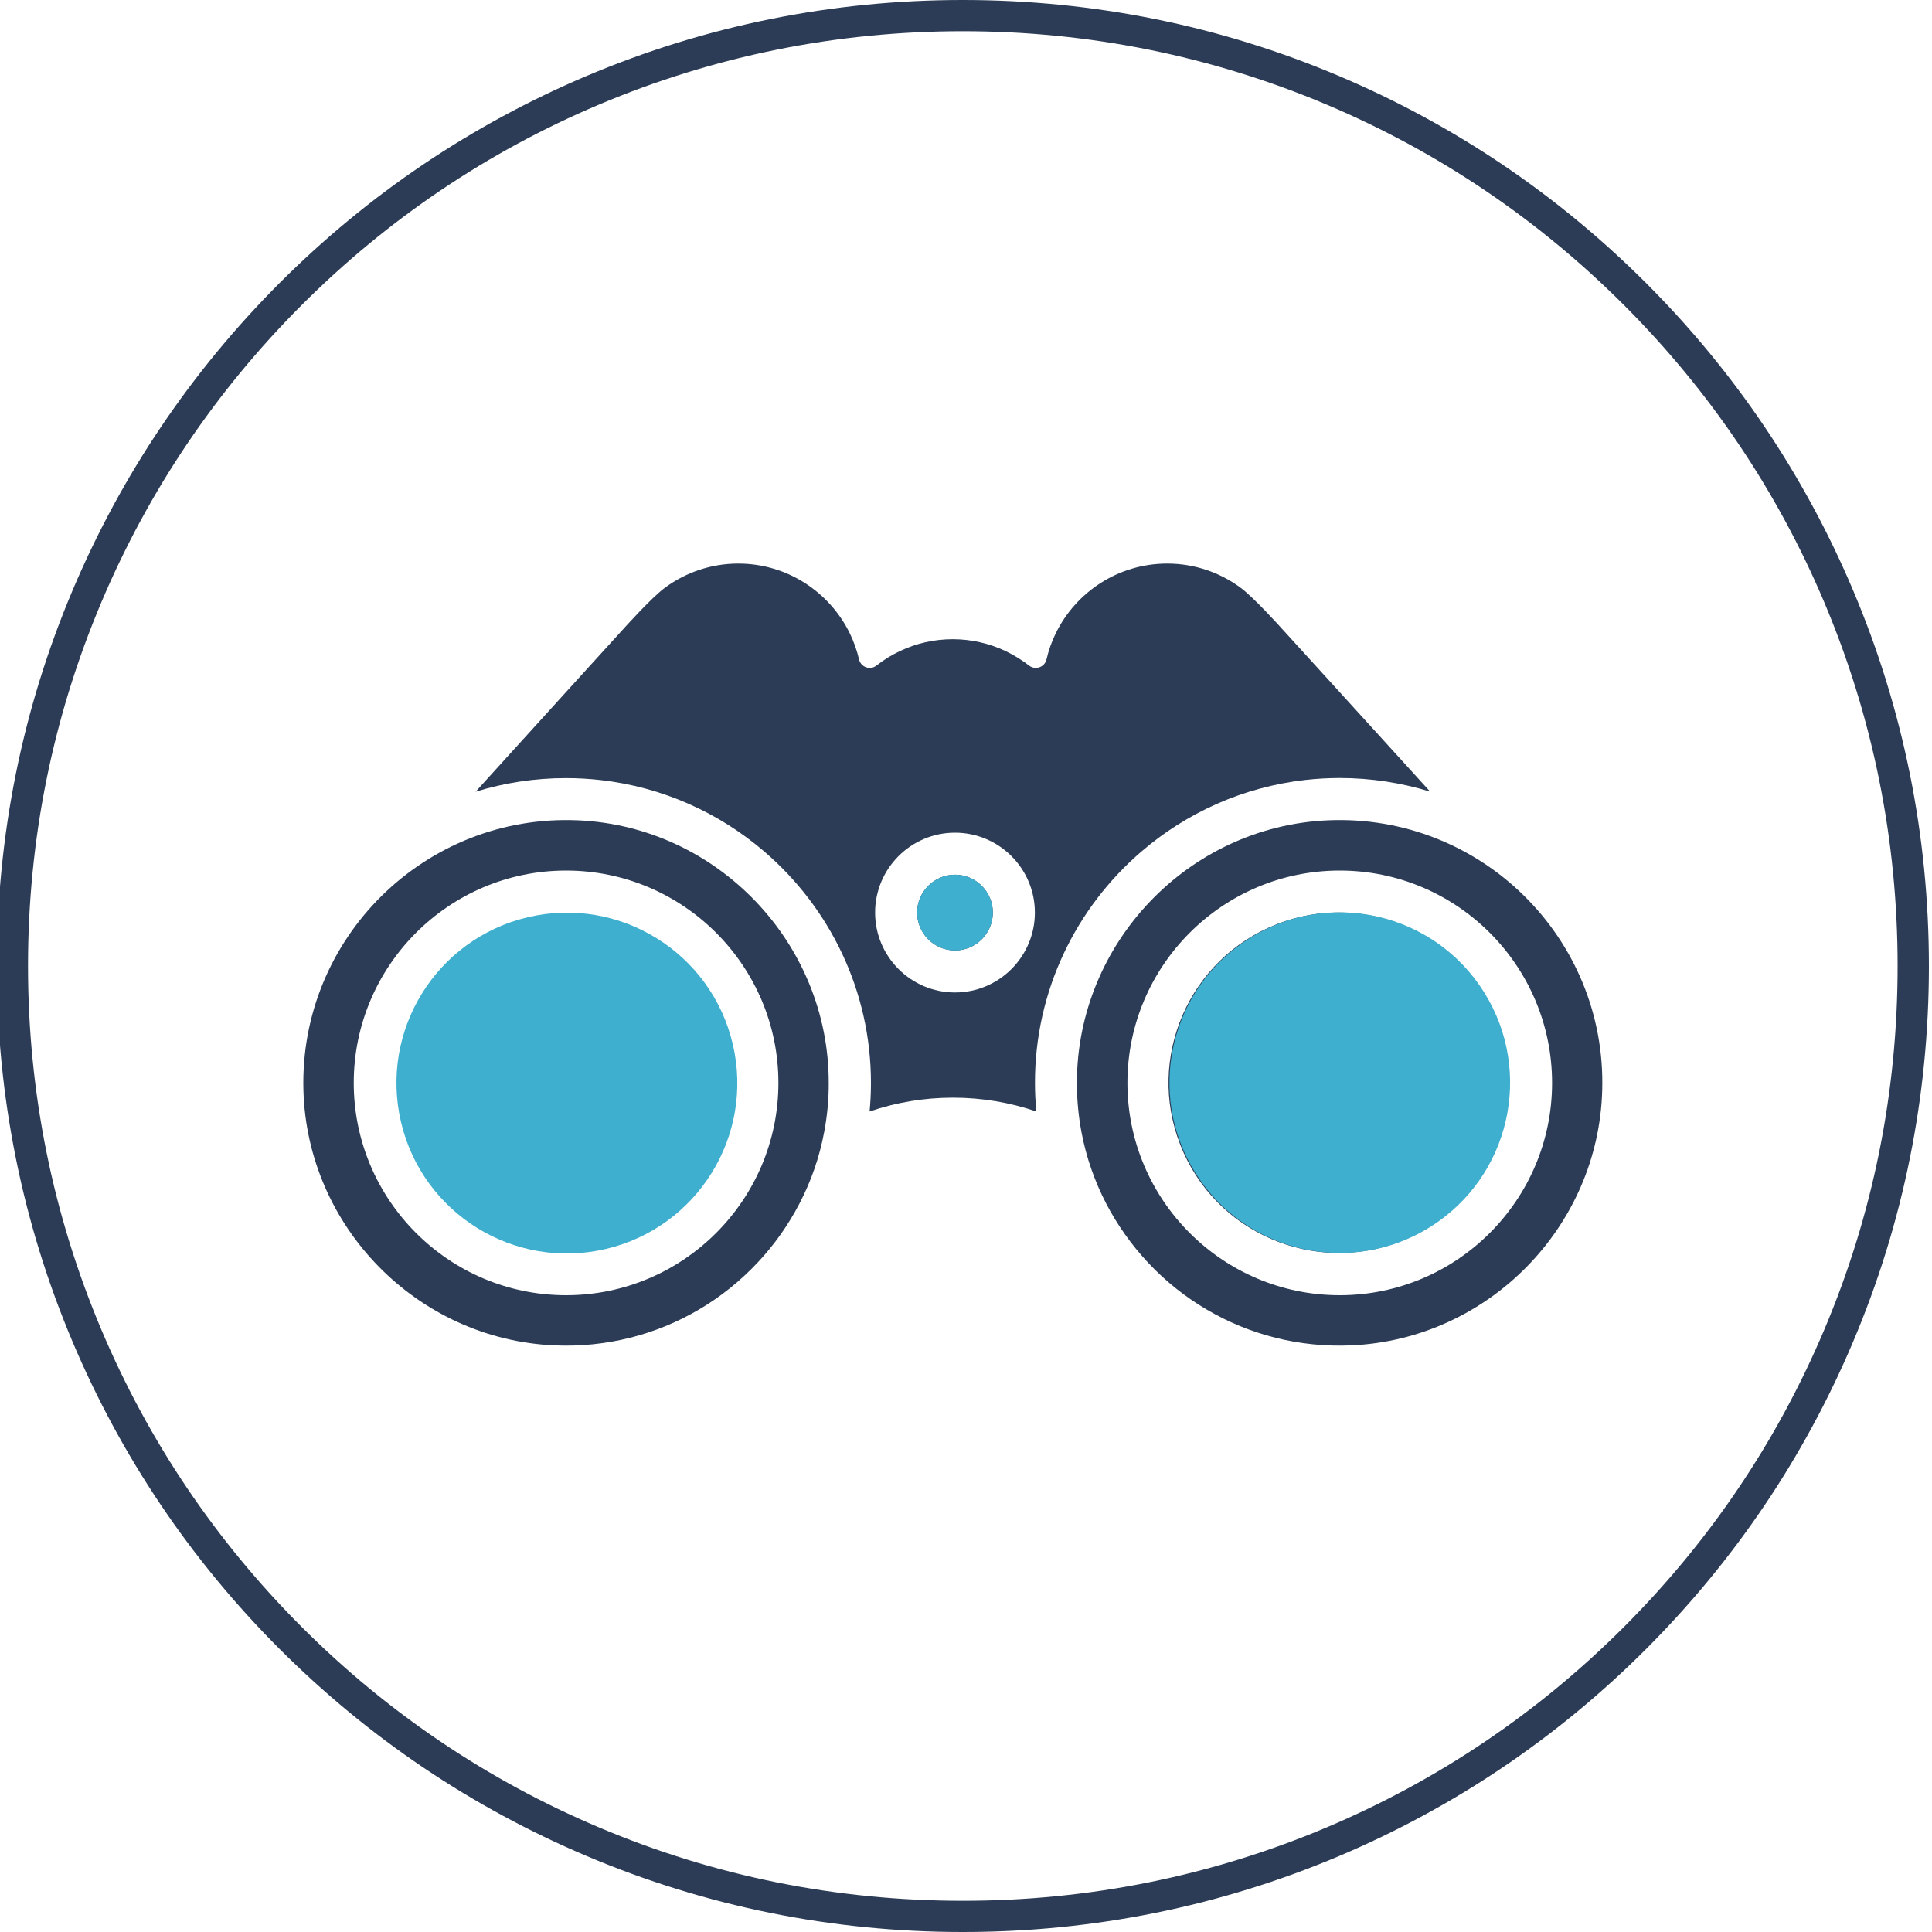<?xml version="1.0" encoding="UTF-8"?>
<!-- Generator: Adobe Illustrator 23.0.3, SVG Export Plug-In . SVG Version: 6.00 Build 0)  -->
<svg xmlns="http://www.w3.org/2000/svg" xmlns:xlink="http://www.w3.org/1999/xlink" version="1.1" id="Calque_1" x="0px" y="0px" viewBox="0 0 200 200" style="enable-background:new 0 0 200 200;" xml:space="preserve">
<style type="text/css">
	.st0{fill:#2C3C56;}
	.st1{fill:#3EAFCE;}
</style>
<g>
	
		<ellipse transform="matrix(0.911 -0.411 0.411 0.911 -33.832 66.963)" class="st0" cx="138.69" cy="112.1" rx="17.63" ry="17.63"></ellipse>
	<path class="st0" d="M98.86,98.39c-2.16,0-3.92-1.76-3.92-3.92c0-2.16,1.76-3.92,3.92-3.92c2.16,0,3.92,1.76,3.92,3.92   C102.78,96.63,101.02,98.39,98.86,98.39z"></path>
	<g>
		<path class="st1" d="M98.86,90.55c-2.16,0-3.92,1.76-3.92,3.92c0,2.16,1.76,3.92,3.92,3.92c2.16,0,3.92-1.76,3.92-3.92    C102.78,92.31,101.02,90.55,98.86,90.55z"></path>
		<path class="st0" d="M118.15,88.16c4.67-4.02,10.53-6.69,16.98-7.42c1.17-0.13,2.35-0.2,3.56-0.2c3.26,0,6.4,0.5,9.36,1.41    l-10.02-11.02v0l-5.2-5.71c-0.27-0.3-3.06-3.41-4.47-4.43c-2.12-1.54-4.71-2.45-7.53-2.45c-5.06,0-9.44,2.94-11.53,7.2    c-0.42,0.86-0.75,1.77-0.97,2.73c-0.19,0.8-1.15,1.14-1.8,0.63c-0.76-0.59-1.59-1.1-2.47-1.52c-1.65-0.77-3.49-1.21-5.43-1.21    c-1.94,0-3.78,0.43-5.43,1.21c-0.88,0.41-1.71,0.92-2.47,1.52c-0.65,0.51-1.61,0.17-1.8-0.63c-0.22-0.95-0.55-1.87-0.97-2.73    c-2.09-4.26-6.48-7.2-11.53-7.2c-2.81,0-5.41,0.91-7.53,2.45c-1.41,1.01-4.19,4.13-4.47,4.43l-5.2,5.72L49.23,81.96    c2.96-0.92,6.11-1.41,9.37-1.41c1.21,0,2.39,0.07,3.56,0.2c6.45,0.73,12.31,3.4,16.98,7.42c6.74,5.79,11.02,14.37,11.02,23.94    c0,1-0.05,1.98-0.14,2.95c2.71-0.93,5.61-1.43,8.63-1.43c3.02,0,5.92,0.5,8.63,1.43c-0.09-0.97-0.14-1.95-0.14-2.95    C107.13,102.54,111.41,93.95,118.15,88.16z M98.86,102.74c-4.56,0-8.27-3.71-8.27-8.27c0-4.56,3.71-8.27,8.27-8.27    c4.56,0,8.27,3.71,8.27,8.27C107.13,99.03,103.42,102.74,98.86,102.74z"></path>
	</g>
	<g>
		
			<ellipse transform="matrix(0.848 -0.53 0.53 0.848 -38.328 90.522)" class="st1" cx="138.69" cy="112.1" rx="17.63" ry="17.63"></ellipse>
		<path class="st0" d="M137.45,84.92c-14.44,0.64-25.96,12.71-25.97,27.17c0,1.74,0.16,3.44,0.47,5.09h0    c0.49,2.62,1.37,5.11,2.56,7.41c1.16,2.23,2.62,4.28,4.32,6.1c1.79,1.92,3.86,3.57,6.13,4.9c4.37,2.56,9.51,3.93,14.98,3.68    c14.14-0.65,25.54-12.27,25.92-26.42C166.31,97.1,153.27,84.22,137.45,84.92z M138.69,134.08c-12.12,0-21.98-9.86-21.98-21.98    c0-12.12,9.86-21.98,21.98-21.98c12.12,0,21.98,9.86,21.98,21.98C160.67,124.22,150.81,134.08,138.69,134.08z"></path>
	</g>
	<g>
		
			<ellipse transform="matrix(0.974 -0.229 0.229 0.974 -24.063 16.355)" class="st1" cx="58.6" cy="112.1" rx="17.63" ry="17.63"></ellipse>
		<path class="st0" d="M59.84,84.92c-15.81-0.7-28.86,12.18-28.43,27.93c0.38,14.15,11.78,25.77,25.92,26.42    c5.47,0.25,10.61-1.12,14.98-3.68c2.28-1.33,4.34-2.99,6.13-4.9c1.71-1.82,3.16-3.87,4.32-6.1c1.2-2.3,2.07-4.79,2.56-7.41h0    c0.31-1.65,0.48-3.35,0.47-5.09C85.8,97.63,74.28,85.56,59.84,84.92z M58.6,134.08c-12.12,0-21.98-9.86-21.98-21.98    c0-12.12,9.86-21.98,21.98-21.98c12.12,0,21.98,9.86,21.98,21.98C80.58,124.22,70.72,134.08,58.6,134.08z"></path>
	</g>
</g>
<path class="st0" d="M99.67,200c-13.5,0-26.6-2.64-38.93-7.86c-11.91-5.04-22.6-12.25-31.79-21.43  c-9.18-9.18-16.39-19.88-21.43-31.79C2.31,126.6-0.33,113.5-0.33,100c0-13.5,2.64-26.6,7.86-38.93  c5.04-11.91,12.25-22.6,21.43-31.79c9.18-9.18,19.88-16.39,31.79-21.43C73.07,2.64,86.17,0,99.67,0c13.5,0,26.6,2.64,38.93,7.86  c11.91,5.04,22.6,12.25,31.79,21.43c9.18,9.18,16.39,19.88,21.43,31.79c5.22,12.33,7.86,25.43,7.86,38.93  c0,13.5-2.64,26.6-7.86,38.92c-5.04,11.91-12.25,22.6-21.43,31.79c-9.18,9.18-19.88,16.39-31.79,21.43  C126.26,197.36,113.17,200,99.67,200z M99.67,3.23c-13.06,0-25.74,2.56-37.67,7.6c-11.52,4.87-21.87,11.85-30.76,20.74  c-8.89,8.89-15.87,19.24-20.74,30.76c-5.05,11.93-7.6,24.6-7.6,37.67c0,13.06,2.56,25.74,7.6,37.67  c4.87,11.52,11.85,21.87,20.74,30.76c8.89,8.89,19.24,15.87,30.76,20.74c11.93,5.05,24.6,7.6,37.67,7.6s25.74-2.56,37.67-7.6  c11.52-4.87,21.87-11.85,30.76-20.74c8.89-8.89,15.87-19.24,20.74-30.76c5.05-11.93,7.6-24.6,7.6-37.67s-2.56-25.74-7.6-37.67  c-4.87-11.52-11.85-21.87-20.74-30.76c-8.89-8.89-19.24-15.87-30.76-20.74C125.4,5.79,112.73,3.23,99.67,3.23z"></path>
</svg>
